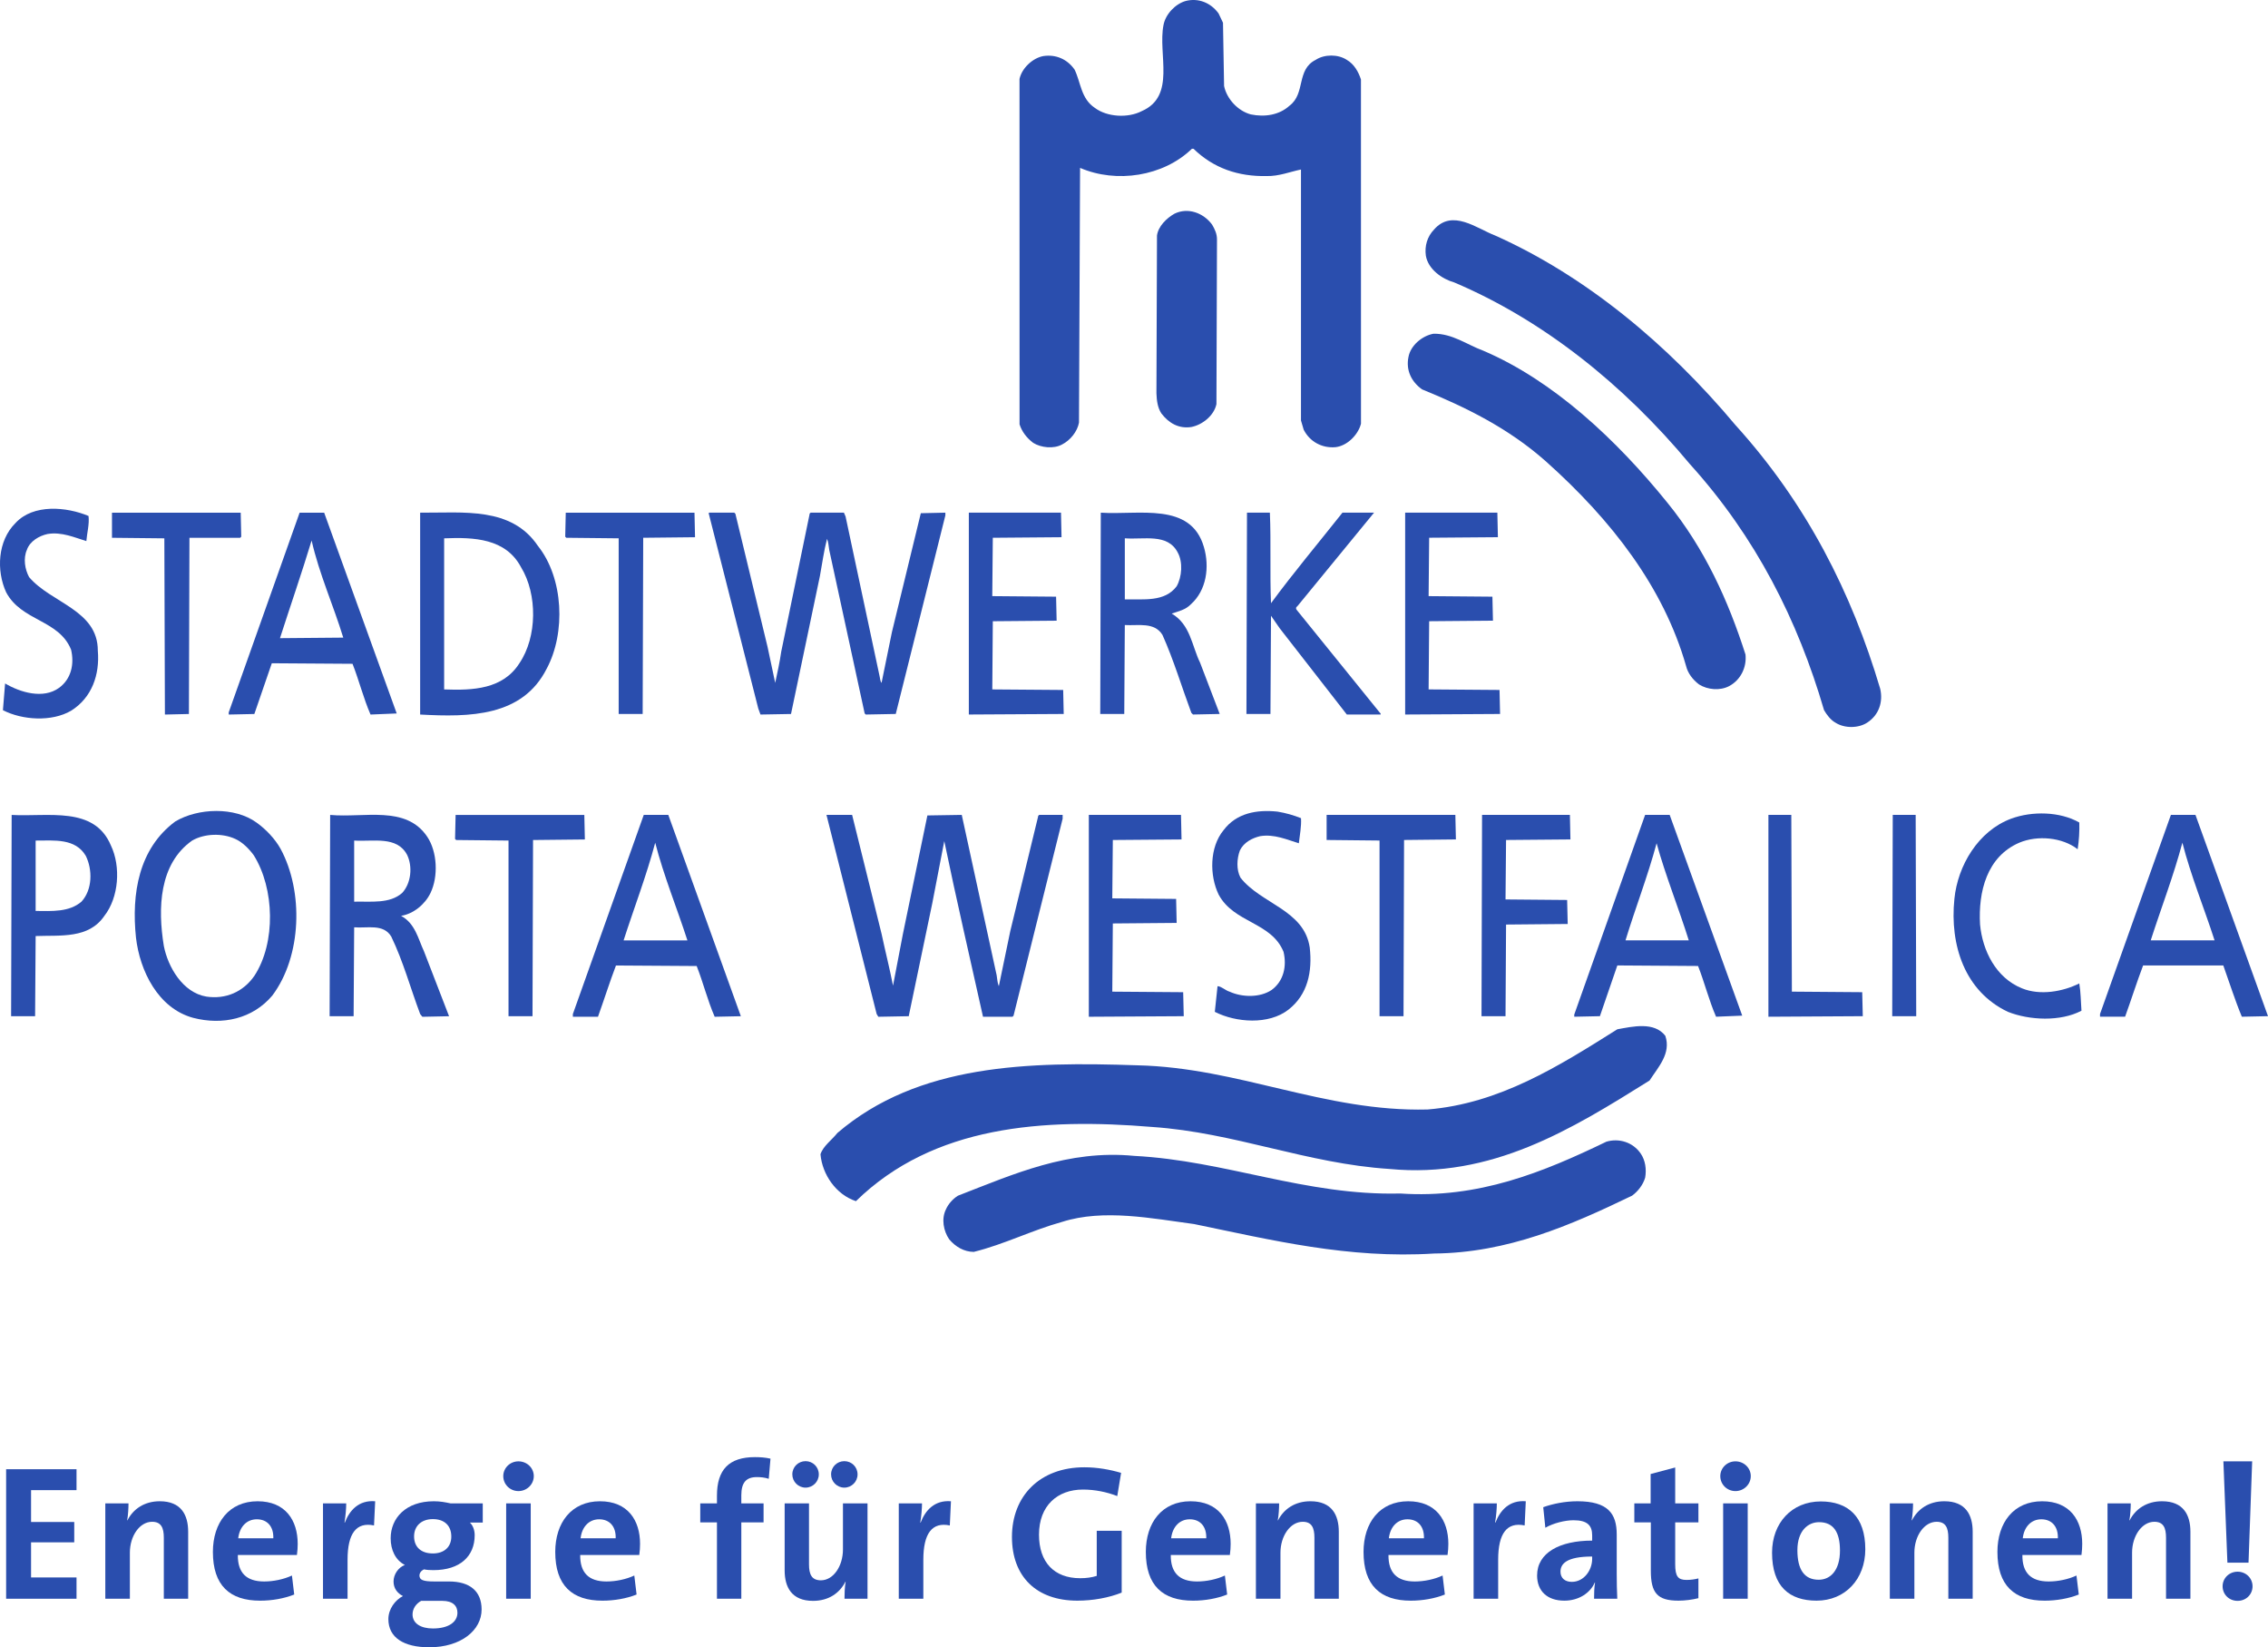 <?xml version="1.0" encoding="UTF-8" standalone="no"?>
<!-- Generator: Adobe Illustrator 16.0.0, SVG Export Plug-In . SVG Version: 6.00 Build 0)  -->

<svg
   xmlns:dc="http://purl.org/dc/elements/1.1/"
   xmlns:cc="http://creativecommons.org/ns#"
   xmlns:rdf="http://www.w3.org/1999/02/22-rdf-syntax-ns#"
   xmlns:svg="http://www.w3.org/2000/svg"
   xmlns="http://www.w3.org/2000/svg"
   xmlns:sodipodi="http://sodipodi.sourceforge.net/DTD/sodipodi-0.dtd"
   xmlns:inkscape="http://www.inkscape.org/namespaces/inkscape"
   version="1.1"
   id="Ebene_1"
   x="0px"
   y="0px"
   width="370.541"
   height="269.059"
   viewBox="0 0 370.541 269.059"
   enable-background="new 0 0 595.28 841.89"
   xml:space="preserve"
   inkscape:version="0.91 r13725"
   sodipodi:docname="logo-stadtwerke-porta.svg"><defs
     id="defs4478" /><sodipodi:namedview
     pagecolor="#ffffff"
     bordercolor="#666666"
     borderopacity="1"
     objecttolerance="10"
     gridtolerance="10"
     guidetolerance="10"
     inkscape:pageopacity="0"
     inkscape:pageshadow="2"
     inkscape:window-width="1920"
     inkscape:window-height="1004"
     id="namedview4476"
     showgrid="false"
     fit-margin-top="0"
     fit-margin-left="0"
     fit-margin-right="0"
     fit-margin-bottom="0"
     inkscape:zoom="0.28032165"
     inkscape:cx="208.57238"
     inkscape:cy="-63.692007"
     inkscape:window-x="1920"
     inkscape:window-y="24"
     inkscape:window-maximized="1"
     inkscape:current-layer="Ebene_1" /><g
     id="g4360"
     transform="translate(-89.068,-88.194)"><g
       id="g4362"><polygon
         points="194.155,176.032 202.621,175.942 202.532,171.933 181.502,171.933 181.413,175.854 181.591,176.032 190.146,176.121 190.146,204.815 194.065,204.812 "
         id="polygon4364"
         style="fill:#2a4eae" /><polygon
         points="318.372,254.175 318.461,225.392 326.93,225.303 326.841,221.293 305.809,221.293 305.809,225.392 314.455,225.481 314.455,254.175 "
         id="polygon4366"
         style="fill:#2a4eae" /><path
         d="m 126.436,204.904 4.187,-0.089 2.852,-8.288 13.187,0.089 c 1.068,2.718 1.784,5.615 2.941,8.288 l 4.279,-0.178 -11.852,-32.79 -4.012,0 -11.582,32.612 0,0.356 z m 13.543,-28.425 c 1.247,5.481 3.542,10.536 5.169,15.861 l -10.338,0.089 c 1.716,-5.325 3.541,-10.602 5.169,-15.95 z"
         id="path4368"
         inkscape:connector-curvature="0"
         style="fill:#2a4eae" /><polygon
         points="331.114,254.175 335.037,254.175 335.126,239.205 345.197,239.113 345.103,235.193 335.037,235.104 335.126,225.392 345.643,225.303 345.554,221.293 331.203,221.293 "
         id="polygon4370"
         style="fill:#2a4eae" /><path
         d="m 178.383,197.417 c 3.142,-5.859 2.763,-14.792 -1.424,-20.048 -4.346,-6.44 -12.097,-5.392 -19.247,-5.437 l 0,32.971 c 8.11,0.446 16.707,0.357 20.671,-7.486 z m -4.187,-16.573 c 2.695,4.413 2.651,11.385 -0.268,15.683 -2.695,4.231 -7.528,4.454 -12.297,4.276 l 0,-24.68 c 4.923,-0.203 10.069,0.02 12.565,4.721 z"
         id="path4372"
         inkscape:connector-curvature="0"
         style="fill:#2a4eae" /><polygon
         points="332.984,189.572 332.895,185.652 322.473,185.563 322.562,176.026 333.791,175.937 333.702,171.928 318.64,171.928 318.64,204.899 334.146,204.81 334.058,200.887 322.473,200.798 322.562,189.661 "
         id="polygon4374"
         style="fill:#2a4eae" /><path
         d="m 283.707,157.939 c 1.803,-0.356 3.7,-1.847 4.101,-3.742 l 0.089,-26.819 c 0.022,-0.96 -0.355,-1.742 -0.801,-2.499 -1.425,-1.937 -3.967,-2.849 -6.148,-1.78 -1.298,0.734 -2.655,2.072 -2.855,3.566 l -0.09,25.751 c 0.045,1.179 0.179,2.337 0.802,3.296 1.206,1.582 2.832,2.542 4.902,2.227 z"
         id="path4376"
         inkscape:connector-curvature="0"
         style="fill:#2a4eae" /><path
         d="m 283.979,204.899 4.362,-0.089 -3.205,-8.374 c -1.357,-2.766 -1.563,-6.218 -4.635,-8.021 1.091,-0.378 2.248,-0.601 3.122,-1.513 2.56,-2.273 3.094,-6.107 2.137,-9.356 -2.143,-7.42 -10.63,-5.191 -16.845,-5.614 l -0.089,32.879 3.923,0 0.089,-14.525 c 2.203,0.134 4.83,-0.534 6.148,1.605 1.849,4.12 3.14,8.488 4.726,12.742 l 0.267,0.266 z m -11.14,-18.802 0,-9.979 c 3.094,0.245 6.994,-0.868 8.643,2.317 0.868,1.558 0.69,4.009 -0.178,5.525 -1.96,2.604 -5.394,2.07 -8.465,2.137 z"
         id="path4378"
         inkscape:connector-curvature="0"
         style="fill:#2a4eae" /><path
         d="m 236.571,240.813 -1.603,8.374 c -0.557,-2.852 -1.269,-5.636 -1.87,-8.466 l -4.812,-19.425 -4.19,0 8.199,32.523 0.27,0.448 4.988,-0.092 0,-0.089 3.831,-18.356 1.959,-10.157 c 1.986,9.623 4.212,19.138 6.329,28.695 l 4.811,0 0.178,-0.181 8.019,-32.167 0,-0.623 -3.828,0 c -0.067,0.089 -0.223,0.134 -0.179,0.267 l -4.546,18.712 -1.869,9 c -0.245,-0.534 -0.245,-1.18 -0.356,-1.784 l -5.703,-26.196 -5.614,0.089 -4.014,19.428 z"
         id="path4380"
         inkscape:connector-curvature="0"
         style="fill:#2a4eae" /><polygon
         points="266.957,254.265 282.467,254.175 282.372,250.255 270.791,250.167 270.88,239.027 281.309,238.938 281.22,235.018 270.791,234.929 270.88,225.395 282.104,225.306 282.016,221.293 266.957,221.296 "
         id="polygon4382"
         style="fill:#2a4eae" /><path
         d="m 296.811,249.899 c -1.914,1.269 -4.812,1.202 -6.86,0.267 -0.69,-0.2 -1.318,-0.871 -1.964,-0.893 l -0.445,4.19 c 3.455,1.758 8.803,2.159 12.029,-0.356 3.166,-2.474 3.923,-6.215 3.479,-10.161 -0.913,-6.148 -7.974,-7.105 -11.318,-11.404 -0.689,-1.316 -0.601,-3.074 -0.089,-4.454 0.646,-1.316 2.003,-2.009 3.3,-2.32 2.314,-0.378 4.407,0.582 6.326,1.16 0.156,-1.36 0.439,-2.763 0.356,-4.098 -1.229,-0.492 -2.498,-0.849 -3.834,-1.071 -3.411,-0.356 -6.705,0.226 -8.819,3.03 -2.298,2.785 -2.32,7.375 -0.807,10.516 2.498,4.677 8.603,4.454 10.605,9.354 0.556,2.362 0.022,4.791 -1.959,6.24 z"
         id="path4384"
         inkscape:connector-curvature="0"
         style="fill:#2a4eae" /><path
         d="m 300.995,187.254 12.564,-15.327 -5.164,0.003 c -3.9,4.921 -7.979,9.779 -11.674,14.79 -0.2,-4.88 0.022,-9.913 -0.184,-14.79 l -3.739,0 -0.089,32.879 3.923,0 0.089,-16.039 1.425,2.05 10.961,14.078 5.525,0 c 0.067,-0.156 -0.089,-0.245 -0.178,-0.356 l -13.549,-16.751 c -0.133,-0.136 -0.133,-0.448 0.09,-0.537 z"
         id="path4386"
         inkscape:connector-curvature="0"
         style="fill:#2a4eae" /><polygon
         points="251.271,189.664 261.699,189.575 261.61,185.652 251.183,185.563 251.271,176.032 262.5,175.94 262.411,171.931 247.354,171.931 247.354,204.899 262.856,204.81 262.768,200.89 251.186,200.801 "
         id="polygon4388"
         style="fill:#2a4eae" /><path
         d="m 257.865,160.524 c 1.269,0.801 3.366,1.026 4.725,0.267 1.357,-0.69 2.492,-2.114 2.76,-3.564 l 0.178,-41.612 c 5.926,2.56 13.61,1.402 18.269,-3.121 l 0.268,0 c 3.277,3.188 7.306,4.546 11.94,4.457 2.025,0.044 3.856,-0.712 5.614,-1.068 l 0,40.989 0.445,1.516 c 1.002,1.958 2.988,3.027 5.169,2.849 1.92,-0.201 3.723,-2.006 4.19,-3.834 l -0.006,-56.227 c -0.4,-1.224 -1.091,-2.493 -2.314,-3.205 -1.425,-0.935 -3.65,-0.938 -5.08,0 -3.205,1.603 -1.625,5.503 -4.273,7.484 -1.675,1.536 -4.057,1.895 -6.327,1.427 -2.098,-0.559 -3.923,-2.518 -4.367,-4.635 l -0.179,-10.335 -0.718,-1.514 c -1.269,-1.761 -3.294,-2.562 -5.342,-2.053 -1.719,0.47 -3.323,2.165 -3.656,3.923 -0.957,4.791 2.093,11.629 -3.562,14.078 -2.229,1.16 -5.659,0.982 -7.662,-0.534 -2.275,-1.514 -2.275,-4.118 -3.3,-6.238 -1.201,-1.736 -3.076,-2.515 -5.08,-2.226 -1.78,0.312 -3.544,1.984 -3.923,3.742 l 0.006,56.408 c 0.356,1.156 1.157,2.225 2.225,3.026 z"
         id="path4390"
         inkscape:connector-curvature="0"
         style="fill:#2a4eae" /><path
         d="m 98.723,200.539 c -2.607,1.895 -6.371,0.735 -8.822,-0.712 l -0.356,4.365 c 3.164,1.628 7.974,1.939 11.137,0.089 3.411,-2.137 4.702,-5.904 4.368,-9.801 0.022,-6.661 -7.665,-7.796 -11.229,-12.027 -0.69,-1.271 -0.979,-3.055 -0.356,-4.457 0.49,-1.424 2.025,-2.292 3.386,-2.584 2.317,-0.378 4.409,0.582 6.326,1.16 0.111,-1.361 0.512,-2.743 0.356,-4.101 -3.542,-1.491 -9.022,-2.025 -11.941,1.16 -2.918,2.896 -3.141,7.773 -1.514,11.315 2.54,4.747 8.6,4.435 10.603,9.356 0.557,2.362 0.023,4.787 -1.958,6.237 z"
         id="path4392"
         inkscape:connector-curvature="0"
         style="fill:#2a4eae" /><path
         d="m 372.641,157.669 c -11.207,-13.388 -24.639,-24.46 -39.301,-31.009 -2.982,-1.135 -6.994,-4.388 -9.977,-0.979 -1.118,1.16 -1.563,2.696 -1.341,4.279 0.378,2.226 2.654,3.809 4.635,4.365 14.39,6.104 27.56,16.528 38.499,29.671 10.801,11.941 17.639,25.529 21.918,40.188 0.445,0.757 1.068,1.603 1.869,2.048 1.452,0.938 3.723,0.938 5.169,0.002 1.942,-1.249 2.632,-3.411 2.143,-5.525 -4.657,-15.686 -12.008,-30.23 -23.614,-43.04 z"
         id="path4394"
         inkscape:connector-curvature="0"
         style="fill:#2a4eae" /><polygon
         points="377.987,254.262 393.406,254.173 393.312,250.253 381.821,250.164 381.727,221.291 377.987,221.291 "
         id="polygon4396"
         style="fill:#2a4eae" /><path
         d="m 353.305,256.312 c -9.621,6.06 -19.27,12.142 -31.01,13.101 -16.859,0.423 -30.765,-6.838 -47.408,-7.217 -17.772,-0.601 -35.817,-0.245 -49.005,11.051 -0.915,1.157 -2.32,2.117 -2.765,3.475 0.292,3.319 2.542,6.593 5.792,7.662 12.675,-12.386 30.631,-13.588 48.387,-12.119 13.5,0.912 25.263,5.992 38.762,6.86 16.709,1.603 29.674,-6.418 42.505,-14.437 1.425,-2.206 3.562,-4.435 2.582,-7.309 -1.826,-2.358 -5.342,-1.512 -7.84,-1.067 z"
         id="path4398"
         inkscape:connector-curvature="0"
         style="fill:#2a4eae" /><path
         d="m 357.845,221.293 -11.579,32.612 0,0.356 4.19,-0.089 2.849,-8.288 13.188,0.089 c 1.068,2.721 1.78,5.614 2.943,8.288 l 4.273,-0.178 -11.853,-32.792 -4.011,0.002 z m -3.205,20.494 c 1.625,-5.322 3.634,-10.469 5.08,-15.86 1.47,5.325 3.589,10.538 5.259,15.86 l -10.339,0 z"
         id="path4400"
         inkscape:connector-curvature="0"
         style="fill:#2a4eae" /><path
         d="m 361.501,170.323 c -8.33,-10.313 -18.668,-19.981 -30.119,-24.858 -2.677,-0.982 -5.014,-2.807 -8.107,-2.763 -1.853,0.334 -3.767,1.914 -4.101,3.831 -0.423,2.117 0.467,4.009 2.226,5.258 7.149,2.918 14.1,6.324 20.231,11.76 10.822,9.668 19.247,20.629 22.902,33.414 0.284,1.182 1.091,2.25 2.137,3.032 1.402,0.868 3.405,1.046 4.896,0.265 1.897,-1.002 2.899,-3.094 2.677,-5.167 -2.833,-8.842 -6.661,-17.289 -12.742,-24.772 z"
         id="path4402"
         inkscape:connector-curvature="0"
         style="fill:#2a4eae" /><path
         d="m 447.758,221.291 -4.012,0 -11.58,32.523 0,0.445 4.096,0 c 1.007,-2.782 1.897,-5.614 2.943,-8.375 l 13.099,-0.002 c 1.001,2.785 1.892,5.636 3.032,8.377 l 4.273,-0.089 -11.851,-32.879 z m -7.307,20.493 c 1.714,-5.325 3.723,-10.514 5.17,-15.95 1.402,5.456 3.539,10.625 5.258,15.95 l -10.428,0 z"
         id="path4404"
         inkscape:connector-curvature="0"
         style="fill:#2a4eae" /><polygon
         points="402.047,221.291 398.303,221.291 398.214,254.173 402.137,254.173 "
         id="polygon4406"
         style="fill:#2a4eae" /><path
         d="m 419.425,249.627 c -4.279,-1.717 -6.461,-6.171 -6.861,-10.425 -0.312,-5.347 1.113,-11.095 6.416,-13.368 2.96,-1.246 7.017,-0.89 9.531,1.071 0.223,-1.405 0.312,-2.966 0.268,-4.368 -3.161,-1.803 -7.707,-1.892 -11.14,-0.624 -5.387,2.006 -8.73,7.684 -9.265,13.098 -0.779,7.554 1.691,15.107 8.73,18.445 3.521,1.405 8.624,1.628 12.029,-0.178 -0.111,-1.491 -0.111,-3.027 -0.355,-4.457 -2.671,1.34 -6.393,2.008 -9.353,0.806 z"
         id="path4408"
         inkscape:connector-curvature="0"
         style="fill:#2a4eae" /><polygon
         points="128.305,176.034 128.483,175.856 128.394,171.936 107.364,171.936 107.364,176.034 115.919,176.124 116.011,204.904 119.931,204.815 120.02,176.034 "
         id="polygon4410"
         style="fill:#2a4eae" /><path
         d="m 351.524,274.668 c -10.339,4.991 -20.916,9.334 -33.687,8.466 -15.502,0.381 -28.467,-5.367 -43.48,-6.146 -10.806,-1.049 -19.738,3.008 -28.783,6.505 -0.824,0.512 -1.58,1.357 -1.959,2.229 -0.779,1.558 -0.4,3.542 0.534,4.899 1.046,1.224 2.404,2.028 4.009,2.05 4.967,-1.227 9.513,-3.542 14.437,-4.902 6.794,-2.162 14.701,-0.556 21.563,0.356 12.652,2.607 25.217,5.701 39.211,4.811 12.029,-0.111 22.273,-4.59 32.345,-9.448 0.979,-0.712 1.803,-1.803 2.137,-2.94 0.245,-1.402 0.022,-2.83 -0.712,-3.92 -1.291,-1.893 -3.568,-2.56 -5.615,-1.96 z"
         id="path4412"
         inkscape:connector-curvature="0"
         style="fill:#2a4eae" /><path
         d="m 130.981,222.548 c -3.589,-2.606 -9.579,-2.384 -13.279,-0.178 -5.967,4.432 -7.172,11.785 -6.416,18.979 0.624,5.392 3.589,11.54 9.356,13.098 4.769,1.227 9.693,0.178 12.923,-3.653 4.81,-6.416 5.122,-16.996 1.335,-23.971 -0.892,-1.601 -2.383,-3.184 -3.919,-4.275 z m -0.356,25.039 c -1.828,2.629 -4.679,3.854 -7.843,3.386 -3.853,-0.646 -6.282,-4.832 -6.95,-8.288 -1.001,-6.126 -0.782,-13.388 4.632,-17.199 2.006,-1.157 4.924,-1.247 7.039,-0.267 1.16,0.515 2.25,1.605 3.029,2.677 3.39,5.411 3.635,14.277 0.093,19.691 z"
         id="path4414"
         inkscape:connector-curvature="0"
         style="fill:#2a4eae" /><path
         d="m 90.972,221.302 -0.089,32.879 3.92,0 0.089,-13.098 c 4.121,-0.156 8.667,0.467 11.229,-3.297 2.359,-3.007 2.716,-8.043 1.068,-11.493 -2.718,-6.485 -10.25,-4.657 -16.217,-4.991 z m 11.403,14.167 c -2.003,1.716 -4.766,1.539 -7.484,1.516 l 0,-11.496 c 3.074,0 6.482,-0.401 8.196,2.496 1.117,2.27 1.094,5.525 -0.712,7.484 z"
         id="path4416"
         inkscape:connector-curvature="0"
         style="fill:#2a4eae" /><path
         d="m 154.593,237.783 c 2.006,-0.312 3.922,-1.87 4.813,-3.742 1.291,-2.674 1.113,-6.728 -0.537,-9.178 -3.475,-5.189 -10.291,-3.049 -15.861,-3.564 l -0.086,32.882 3.92,0 0.089,-14.525 c 2.162,0.178 4.788,-0.623 6.06,1.516 1.958,4.054 3.141,8.441 4.724,12.653 l 0.356,0.445 4.364,-0.089 -4.098,-10.605 c -0.959,-2.048 -1.426,-4.543 -3.744,-5.793 z m -7.662,-2.314 0,-9.982 c 3.119,0.203 6.972,-0.801 8.641,2.32 0.938,1.914 0.671,4.652 -0.801,6.238 -2.047,1.802 -5.055,1.357 -7.84,1.424 z"
         id="path4418"
         inkscape:connector-curvature="0"
         style="fill:#2a4eae" /><path
         d="m 224.541,177.99 5.793,26.73 0.178,0.181 4.902,-0.092 8.106,-32.434 0,-0.445 -4.012,0.089 -4.721,19.428 -1.692,8.285 c -0.244,-0.29 -0.244,-0.824 -0.355,-1.247 l -5.525,-25.932 -0.27,-0.623 -5.434,0 c -0.067,0.089 -0.226,0.133 -0.179,0.267 l -4.632,22.457 c -0.245,1.736 -0.623,3.386 -0.982,5.078 l -1.249,-5.881 -5.255,-21.742 -0.179,-0.178 -4.098,0 -0.089,0.092 8.106,31.9 0.359,0.979 4.988,-0.089 4.724,-22.543 c 0.379,-2.028 0.646,-4.101 1.158,-6.06 0.247,0.534 0.247,1.179 0.358,1.78 z"
         id="path4420"
         inkscape:connector-curvature="0"
         style="fill:#2a4eae" /><polygon
         points="163.594,225.397 172.148,225.486 172.148,254.181 176.068,254.181 176.157,225.397 184.623,225.308 184.534,221.299 163.504,221.299 163.415,225.219 "
         id="polygon4422"
         style="fill:#2a4eae" /><path
         d="m 194.244,221.296 -11.582,32.526 0,0.448 4.101,0 c 1.002,-2.788 1.892,-5.617 2.94,-8.377 l 13.188,0.086 c 1.068,2.721 1.78,5.614 2.94,8.288 l 4.276,-0.089 -11.852,-32.882 -4.011,0 z m -3.294,20.499 c 1.714,-5.325 3.72,-10.517 5.166,-15.953 1.405,5.459 3.542,10.628 5.259,15.95 l -10.425,0.003 z"
         id="path4424"
         inkscape:connector-curvature="0"
         style="fill:#2a4eae" /></g><g
       id="g4426"><g
         id="g4428"><path
           d="m 90.07,349.324 0,-21.155 11.501,0 0,3.417 -7.428,0 0,5.202 7.055,0 0,3.322 -7.055,0 0,5.736 7.428,0 0,3.478 -11.501,0 z"
           id="path4430"
           inkscape:connector-curvature="0"
           style="fill:#2a4eae" /><path
           d="m 115.833,349.324 0,-9.965 c 0,-1.63 -0.439,-2.604 -1.914,-2.604 -2.037,0 -3.633,2.32 -3.633,5.047 l 0,7.522 -4.012,0 0,-15.577 3.789,0 c 0,0.72 -0.061,1.942 -0.217,2.757 l 0.03,0.034 c 0.94,-1.851 2.757,-3.136 5.297,-3.136 3.508,0 4.638,2.256 4.638,4.983 l 0,10.939 -3.978,0 z"
           id="path4432"
           inkscape:connector-curvature="0"
           style="fill:#2a4eae" /><path
           d="m 137.578,342.177 -9.654,0 c -0.028,2.916 1.413,4.327 4.295,4.327 1.536,0 3.197,-0.346 4.546,-0.972 l 0.373,3.103 c -1.658,0.659 -3.633,1.004 -5.575,1.004 -4.952,0 -7.712,-2.476 -7.712,-7.962 0,-4.763 2.632,-8.274 7.303,-8.274 4.543,0 6.552,3.102 6.552,6.958 0,0.533 -0.034,1.159 -0.128,1.816 z m -6.549,-5.829 c -1.661,0 -2.821,1.222 -3.041,3.102 l 5.734,0 c 0.064,-1.942 -1.002,-3.102 -2.693,-3.102 z"
           id="path4434"
           inkscape:connector-curvature="0"
           style="fill:#2a4eae" /><path
           d="m 150.175,337.353 c -2.882,-0.598 -4.324,1.283 -4.324,5.609 l 0,6.362 -4.012,0 0,-15.577 3.792,0 c 0,0.785 -0.094,2.037 -0.281,3.135 l 0.061,0 c 0.751,-1.975 2.256,-3.7 4.952,-3.48 l -0.188,3.951 z"
           id="path4436"
           inkscape:connector-curvature="0"
           style="fill:#2a4eae" /><path
           d="m 159.195,357.253 c -4.135,0 -6.675,-1.566 -6.675,-4.607 0,-1.631 1.096,-3.103 2.381,-3.762 -0.94,-0.47 -1.536,-1.285 -1.536,-2.381 0,-1.127 0.754,-2.287 1.85,-2.696 -1.536,-0.782 -2.32,-2.443 -2.32,-4.357 0,-3.291 2.476,-6.048 7.053,-6.048 1.031,0 1.85,0.156 2.726,0.345 l 5.267,0 0,3.135 -2.103,0 c 0.473,0.437 0.784,1.191 0.784,2.067 0,3.447 -2.412,5.703 -6.738,5.703 -0.534,0 -1.13,-0.03 -1.536,-0.125 -0.5,0.22 -0.751,0.629 -0.751,1.004 0,0.721 0.596,0.972 2.415,0.972 l 2.409,0 c 3.389,0 5.331,1.566 5.331,4.576 10e-4,3.386 -3.355,6.174 -8.557,6.174 z m 2.131,-7.584 -2.726,0 c -0.217,0 -0.531,0 -0.721,0 -0.91,0.5 -1.41,1.346 -1.41,2.226 0,1.44 1.318,2.286 3.321,2.286 2.632,0 4.012,-1.096 4.012,-2.57 0,-1.127 -0.751,-1.942 -2.476,-1.942 z m -1.536,-13.351 c -1.911,0 -3.071,1.16 -3.071,2.821 0,1.722 1.13,2.788 3.071,2.788 1.819,0 3.011,-1.032 3.011,-2.757 0,-1.787 -1.13,-2.852 -3.011,-2.852 z"
           id="path4438"
           inkscape:connector-curvature="0"
           style="fill:#2a4eae" /><path
           d="m 173.768,331.741 c -1.38,0 -2.477,-1.096 -2.477,-2.446 0,-1.316 1.097,-2.412 2.477,-2.412 1.38,0 2.51,1.065 2.51,2.412 -0.001,1.35 -1.131,2.446 -2.51,2.446 z m -2.003,17.583 0,-15.577 4.012,0 0,15.577 -4.012,0 z"
           id="path4440"
           inkscape:connector-curvature="0"
           style="fill:#2a4eae" /><path
           d="m 193.512,342.177 -9.653,0 c -0.03,2.916 1.41,4.327 4.293,4.327 1.535,0 3.199,-0.346 4.546,-0.972 l 0.375,3.103 c -1.66,0.659 -3.636,1.004 -5.578,1.004 -4.952,0 -7.712,-2.476 -7.712,-7.962 0,-4.763 2.635,-8.274 7.306,-8.274 4.544,0 6.55,3.102 6.55,6.958 -0.001,0.533 -0.035,1.159 -0.127,1.816 z m -6.552,-5.829 c -1.658,0 -2.82,1.222 -3.038,3.102 l 5.734,0 c 0.065,-1.942 -1.004,-3.102 -2.696,-3.102 z"
           id="path4442"
           inkscape:connector-curvature="0"
           style="fill:#2a4eae" /><path
           d="m 214.665,329.735 c -0.629,-0.22 -1.347,-0.281 -1.942,-0.281 -1.758,0 -2.54,0.907 -2.54,2.977 l 0,1.316 3.637,0 0,3.102 -3.637,0 0,12.475 -3.981,0 0,-12.475 -2.727,0 0,-3.102 2.727,0 0,-1.255 c 0,-4.229 1.942,-6.299 6.207,-6.299 0.846,0 1.723,0.062 2.54,0.25 l -0.284,3.292 z"
           id="path4444"
           inkscape:connector-curvature="0"
           style="fill:#2a4eae" /><path
           d="m 227.039,349.324 c 0,-0.721 0.034,-1.941 0.189,-2.757 l -0.03,-0.033 c -0.94,1.85 -2.727,3.136 -5.297,3.136 -3.509,0 -4.638,-2.257 -4.638,-4.983 l 0,-10.939 3.978,0 0,9.965 c 0,1.631 0.44,2.602 1.945,2.602 2.039,0 3.603,-2.317 3.603,-5.044 l 0,-7.523 4.012,0 0,15.577 -3.762,0 z m -6.359,-18.148 c -1.19,0 -2.164,-0.971 -2.164,-2.162 0,-1.221 0.974,-2.162 2.164,-2.162 1.19,0 2.162,0.94 2.162,2.162 0,1.192 -0.972,2.162 -2.162,2.162 z m 6.332,0 c -1.19,0 -2.164,-0.971 -2.164,-2.162 0,-1.221 0.974,-2.162 2.164,-2.162 1.19,0 2.162,0.94 2.162,2.162 0,1.192 -0.972,2.162 -2.162,2.162 z"
           id="path4446"
           inkscape:connector-curvature="0"
           style="fill:#2a4eae" /><path
           d="m 244.247,337.353 c -2.885,-0.598 -4.326,1.283 -4.326,5.609 l 0,6.362 -4.012,0 0,-15.577 3.795,0 c 0,0.785 -0.095,2.037 -0.284,3.135 l 0.062,0 c 0.754,-1.975 2.259,-3.7 4.952,-3.48 l -0.187,3.951 z"
           id="path4448"
           inkscape:connector-curvature="0"
           style="fill:#2a4eae" /><path
           d="m 271.604,332.556 c -1.691,-0.659 -3.634,-1.065 -5.608,-1.065 -4.168,0 -7.179,2.632 -7.179,7.364 0,4.482 2.443,7.116 6.738,7.116 1.002,0 1.881,-0.125 2.696,-0.378 l 0,-7.364 4.076,0 0,10.094 c -2.104,0.846 -4.702,1.315 -7.242,1.315 -6.708,0 -10.687,-3.95 -10.687,-10.408 0,-6.644 4.513,-11.376 11.847,-11.376 2.101,0 4.168,0.375 5.987,0.91 l -0.628,3.792 z"
           id="path4450"
           inkscape:connector-curvature="0"
           style="fill:#2a4eae" /><path
           d="m 290,342.177 -9.653,0 c -0.028,2.916 1.413,4.327 4.295,4.327 1.536,0 3.194,-0.346 4.546,-0.972 l 0.373,3.103 c -1.658,0.659 -3.633,1.004 -5.575,1.004 -4.954,0 -7.714,-2.476 -7.714,-7.962 0,-4.763 2.633,-8.274 7.302,-8.274 4.546,0 6.555,3.102 6.555,6.958 -0.001,0.533 -0.034,1.159 -0.129,1.816 z m -6.549,-5.829 c -1.664,0 -2.821,1.222 -3.044,3.102 l 5.737,0 c 0.061,-1.942 -1.001,-3.102 -2.693,-3.102 z"
           id="path4452"
           inkscape:connector-curvature="0"
           style="fill:#2a4eae" /><path
           d="m 303.816,349.324 0,-9.965 c 0,-1.63 -0.439,-2.604 -1.908,-2.604 -2.037,0 -3.64,2.32 -3.64,5.047 l 0,7.522 -4.012,0 0,-15.577 3.795,0 c 0,0.72 -0.062,1.942 -0.223,2.757 l 0.033,0.034 c 0.94,-1.851 2.76,-3.136 5.298,-3.136 3.511,0 4.64,2.256 4.64,4.983 l 0,10.939 -3.983,0 z"
           id="path4454"
           inkscape:connector-curvature="0"
           style="fill:#2a4eae" /><path
           d="m 325.566,342.177 -9.653,0 c -0.028,2.916 1.413,4.327 4.296,4.327 1.535,0 3.193,-0.346 4.546,-0.972 l 0.372,3.103 c -1.658,0.659 -3.633,1.004 -5.575,1.004 -4.952,0 -7.712,-2.476 -7.712,-7.962 0,-4.763 2.632,-8.274 7.301,-8.274 4.546,0 6.555,3.102 6.555,6.958 -0.001,0.533 -0.035,1.159 -0.13,1.816 z m -6.548,-5.829 c -1.663,0 -2.821,1.222 -3.043,3.102 l 5.736,0 c 0.061,-1.942 -1.002,-3.102 -2.693,-3.102 z"
           id="path4456"
           inkscape:connector-curvature="0"
           style="fill:#2a4eae" /><path
           d="m 338.164,337.353 c -2.888,-0.598 -4.329,1.283 -4.329,5.609 l 0,6.362 -4.012,0 0,-15.577 3.795,0 c 0,0.785 -0.095,2.037 -0.283,3.135 l 0.061,0 c 0.757,-1.975 2.26,-3.7 4.952,-3.48 l -0.184,3.951 z"
           id="path4458"
           inkscape:connector-curvature="0"
           style="fill:#2a4eae" /><path
           d="m 349.504,349.324 c 0,-0.909 0.028,-1.816 0.156,-2.632 l -0.033,-0.033 c -0.752,1.756 -2.66,2.979 -4.98,2.979 -2.821,0 -4.451,-1.6 -4.451,-4.106 0,-3.73 3.7,-5.703 8.997,-5.703 l 0,-0.849 c 0,-1.627 -0.784,-2.476 -3.043,-2.476 -1.408,0 -3.289,0.47 -4.607,1.224 l -0.345,-3.355 c 1.568,-0.562 3.572,-0.971 5.58,-0.971 5.014,0 6.427,2.037 6.427,5.422 l 0,6.488 c 0,1.255 0.028,2.727 0.089,4.012 l -3.79,0 z m -0.312,-6.894 c -4.234,0 -5.175,1.221 -5.175,2.476 0,1.002 0.69,1.661 1.848,1.661 1.976,0 3.327,-1.881 3.327,-3.762 l 0,-0.375 z"
           id="path4460"
           inkscape:connector-curvature="0"
           style="fill:#2a4eae" /><path
           d="m 363.292,349.638 c -3.449,0 -4.513,-1.255 -4.513,-4.891 l 0,-7.898 -2.698,0 0,-3.102 2.665,0 0,-4.796 4.012,-1.065 0,5.862 3.795,0 0,3.102 -3.795,0 0,6.833 c 0,2.006 0.474,2.57 1.854,2.57 0.656,0 1.374,-0.095 1.941,-0.25 l 0,3.228 c -1.001,0.249 -2.164,0.407 -3.261,0.407 z"
           id="path4462"
           inkscape:connector-curvature="0"
           style="fill:#2a4eae" /><path
           d="m 372.602,331.741 c -1.38,0 -2.477,-1.096 -2.477,-2.446 0,-1.316 1.097,-2.412 2.477,-2.412 1.374,0 2.504,1.065 2.504,2.412 -10e-4,1.35 -1.13,2.446 -2.504,2.446 z m -2.009,17.583 0,-15.577 4.012,0 0,15.577 -4.012,0 z"
           id="path4464"
           inkscape:connector-curvature="0"
           style="fill:#2a4eae" /><path
           d="m 385.855,349.638 c -4.418,0 -7.272,-2.289 -7.272,-7.837 0,-4.857 3.228,-8.369 7.962,-8.369 4.418,0 7.272,2.445 7.272,7.804 0,4.891 -3.294,8.402 -7.962,8.402 z m 0.407,-12.82 c -1.786,0 -3.539,1.38 -3.539,4.577 0,3.196 1.157,4.827 3.478,4.827 1.976,0 3.478,-1.6 3.478,-4.766 -10e-4,-3.007 -1.064,-4.638 -3.417,-4.638 z"
           id="path4466"
           inkscape:connector-curvature="0"
           style="fill:#2a4eae" /><path
           d="m 407.384,349.324 0,-9.965 c 0,-1.63 -0.44,-2.604 -1.914,-2.604 -2.037,0 -3.634,2.32 -3.634,5.047 l 0,7.522 -4.012,0 0,-15.577 3.795,0 c 0,0.72 -0.067,1.942 -0.223,2.757 l 0.033,0.034 c 0.94,-1.851 2.754,-3.136 5.297,-3.136 3.512,0 4.635,2.256 4.635,4.983 l 0,10.939 -3.977,0 z"
           id="path4468"
           inkscape:connector-curvature="0"
           style="fill:#2a4eae" /><path
           d="m 429.134,342.177 -9.653,0 c -0.034,2.916 1.407,4.327 4.29,4.327 1.535,0 3.199,-0.346 4.546,-0.972 l 0.378,3.103 c -1.664,0.659 -3.639,1.004 -5.581,1.004 -4.952,0 -7.712,-2.476 -7.712,-7.962 0,-4.763 2.638,-8.274 7.306,-8.274 4.546,0 6.55,3.102 6.55,6.958 -10e-4,0.533 -0.035,1.159 -0.124,1.816 z m -6.555,-5.829 c -1.658,0 -2.821,1.222 -3.038,3.102 l 5.737,0 c 0.061,-1.942 -1.007,-3.102 -2.699,-3.102 z"
           id="path4470"
           inkscape:connector-curvature="0"
           style="fill:#2a4eae" /><path
           d="m 442.95,349.324 0,-9.965 c 0,-1.63 -0.439,-2.604 -1.909,-2.604 -2.036,0 -3.639,2.32 -3.639,5.047 l 0,7.522 -4.012,0 0,-15.577 3.795,0 c 0,0.72 -0.062,1.942 -0.223,2.757 l 0.033,0.034 c 0.94,-1.851 2.76,-3.136 5.297,-3.136 3.512,0 4.641,2.256 4.641,4.983 l 0,10.939 -3.983,0 z"
           id="path4472"
           inkscape:connector-curvature="0"
           style="fill:#2a4eae" /><path
           d="m 457.083,347.288 c 0,1.347 -1.062,2.382 -2.442,2.382 -1.38,0 -2.448,-1.035 -2.448,-2.382 0,-1.316 1.068,-2.382 2.448,-2.382 1.38,0 2.442,1.065 2.442,2.382 z m -0.656,-3.857 -3.45,0 -0.656,-16.548 4.701,0 -0.595,16.548 z"
           id="path4474"
           inkscape:connector-curvature="0"
           style="fill:#2a4eae" /></g></g></g></svg>
